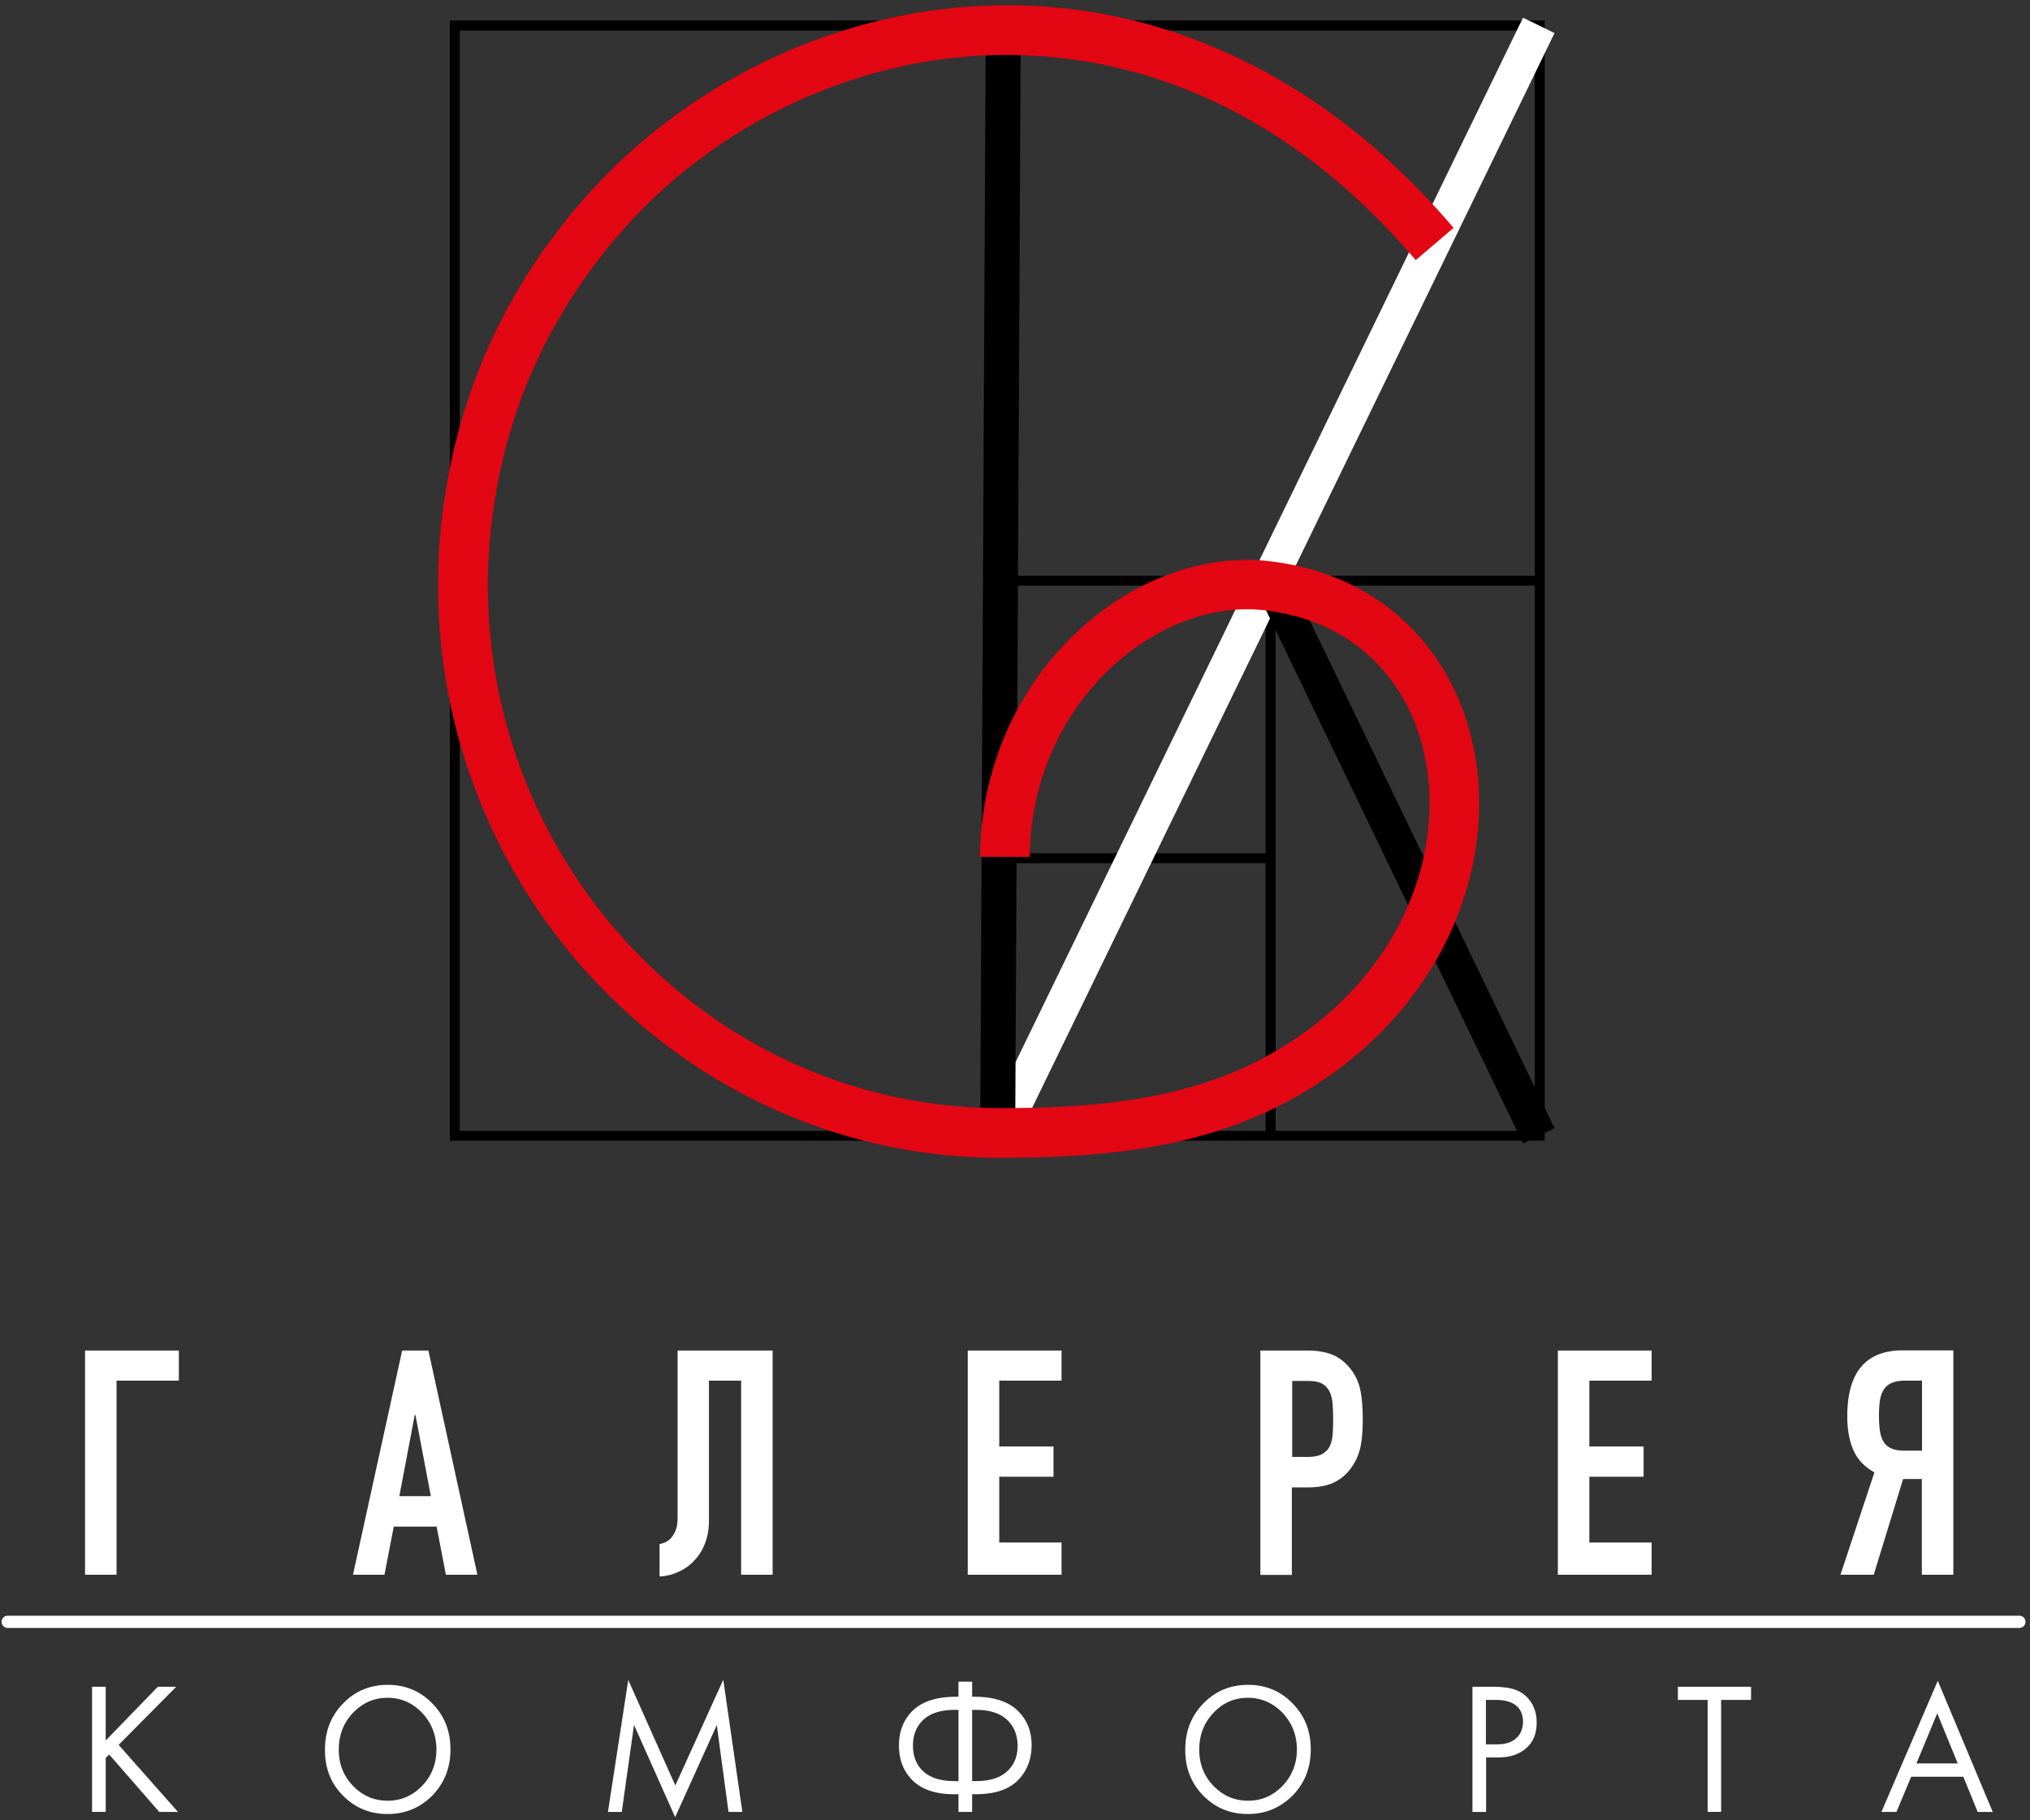 <svg xmlns="http://www.w3.org/2000/svg" viewBox="0 0 116 104"><rect x="0" y="0" width="116" height="104" fill="#333333" stroke="none"/><path d="M25.99 64.89v.28h62.28v-64H25.71v64.01h.28v-.29h.28V1.74H87.7v62.87H25.99v.28h.28-.28zm31.23 0v.28h31.05v-64H56.94v64.01h.28v-.29h.28V1.74h30.2v62.87H57.22v.28h.28-.28zm0 0v.28h31.05V32.89H56.94v32.29h.28v-.29h.28V33.46h30.2v31.15H57.22v.28h.28-.28zm0 0v.28h15.67V32.89H56.94v32.29h.28v-.29h.28V33.46h14.82v31.15h-15.1v.28h.28-.28zm0 0v.28h15.67V48.75H56.94v16.43h.28v-.29h.28V49.32h14.82v15.29h-15.1v.28h.28-.28z"/><path d="M87.03 1.01L56.2 64.46l1.79.87L88.83 1.89M4.86 77.16h5.36v1.72H6.66v11.09h-1.8V77.16zM22.98 77.16h1.5l2.8 12.81h-1.8l-.53-2.75H22.5l-.53 2.75h-1.8l2.81-12.81zm.76 3.68h-.04l-.88 4.64h1.8l-.88-4.64zM40.51 78.88v8.06c0 .42-.07.82-.21 1.2-.14.38-.34.71-.61 1-.26.29-.58.52-.96.68-.31.14-.65.23-1.04.25v-1.85l.18-.05c.14-.04.27-.11.4-.22.12-.11.23-.27.32-.47.09-.2.13-.46.13-.78v-9.54h5.43v12.81h-1.8V78.88h-1.84zM55.3 77.16h5.36v1.72H57.1v3.76h3.1v1.73h-3.1v3.76h3.56v1.84H55.3V77.16zM72.03 77.16h2.7c.49 0 .93.07 1.3.2.38.13.72.37 1.02.7.3.34.52.73.64 1.18.12.45.18 1.06.18 1.83 0 .57-.03 1.05-.1 1.45-.07.4-.2.78-.42 1.13-.25.42-.58.75-.99.98-.41.23-.95.35-1.62.35h-.92v5h-1.8V77.16h.01zm1.8 6.08h.86c.36 0 .65-.05.85-.16.2-.11.35-.26.44-.44.09-.19.15-.41.17-.67.02-.26.03-.56.03-.88 0-.3-.01-.58-.03-.85-.02-.27-.07-.5-.16-.7a1.1 1.1 0 00-.41-.47c-.19-.11-.46-.17-.81-.17h-.93v4.34h-.01zM89.02 77.16h5.36v1.72h-3.56v3.76h3.1v1.73h-3.1v3.76h3.56v1.84h-5.36V77.16zM111.62 89.97h-1.8V84.5h-1.07l-1.68 5.47h-1.9l1.94-5.85c-.58-.32-.98-.75-1.21-1.29-.23-.53-.34-1.17-.34-1.92 0-2.51 1.06-3.76 3.17-3.76h2.89v12.82zm-1.79-11.09h-.93c-.33 0-.59.04-.79.13a.95.95 0 00-.47.39c-.11.17-.18.38-.22.63a7.076 7.076 0 000 1.7c.04.25.1.45.2.62.1.17.24.3.43.39.19.09.44.14.76.14h1.02v-4zM6.04 96.37v3.07l2.98-3.07h1.05l-3.29 3.32 3.39 3.83H9.1l-2.86-3.28-.2.2v3.08h-.78v-7.15h.78zM22.15 103.64c-1.01 0-1.86-.35-2.55-1.05-.7-.7-1.04-1.58-1.03-2.64 0-1.05.35-1.93 1.04-2.63.69-.71 1.54-1.06 2.55-1.06 1 0 1.85.35 2.54 1.06.7.71 1.04 1.58 1.04 2.63 0 1.06-.35 1.93-1.04 2.64-.7.7-1.55 1.05-2.55 1.05zm0-6.64c-.78 0-1.43.29-1.98.86-.54.57-.81 1.27-.81 2.08-.01.82.26 1.52.81 2.09.55.57 1.21.85 1.98.85s1.42-.28 1.97-.85.82-1.27.82-2.09c-.01-.81-.28-1.51-.82-2.08-.55-.57-1.2-.86-1.97-.86zM35.53 103.52h-.79l1.16-7.54 2.69 6.03 2.74-6.04 1.09 7.55h-.79l-.67-4.96-2.38 5.26-2.35-5.27-.7 4.97zM54.77 103.52v-1.01h-.19c-1.07.01-1.87-.25-2.41-.77s-.8-1.19-.8-2.02c0-.82.27-1.49.8-2 .54-.51 1.34-.77 2.41-.78h.19v-.86h.78v.86h.19c1.06.01 1.86.27 2.4.78.54.52.81 1.18.81 2-.01.83-.28 1.5-.81 2.02-.54.52-1.33.77-2.4.77h-.19v1.01h-.78zm0-1.76v-4.07h-.21c-.79 0-1.39.19-1.79.56-.4.37-.6.86-.6 1.48s.2 1.12.6 1.48c.4.37 1 .55 1.79.55h.21zm.78-4.07v4.07h.21c.78 0 1.38-.18 1.78-.55.41-.37.61-.86.61-1.48-.01-.61-.21-1.11-.61-1.48-.4-.37-1-.56-1.78-.56h-.21zM71.31 103.64c-1.01 0-1.86-.35-2.55-1.05-.69-.7-1.04-1.58-1.03-2.64 0-1.05.35-1.93 1.04-2.63.69-.71 1.54-1.06 2.55-1.06 1 0 1.85.35 2.54 1.06.7.71 1.04 1.58 1.04 2.63 0 1.06-.35 1.93-1.04 2.64-.71.7-1.55 1.05-2.55 1.05zm0-6.64c-.78 0-1.43.29-1.97.86-.54.57-.81 1.27-.81 2.08-.01.82.26 1.52.81 2.09.55.57 1.2.85 1.98.85.77 0 1.42-.28 1.97-.85.54-.57.82-1.27.82-2.09-.01-.81-.28-1.51-.82-2.08-.56-.57-1.21-.86-1.98-.86zM84.14 96.37h1.27c.43.01.78.05 1.05.13s.51.2.71.38c.21.19.37.42.48.68.11.27.16.55.16.85 0 .63-.2 1.12-.6 1.47-.4.35-.94.53-1.61.53h-.68v3.11h-.78v-7.15zm.77.75v2.54h.64c.46 0 .82-.11 1.08-.34.26-.23.39-.54.4-.96-.01-.41-.14-.71-.4-.92-.26-.21-.64-.31-1.14-.32h-.58zM100.06 97.12h-1.71v6.4h-.77v-6.4h-1.7v-.75h4.18v.75zM113.01 103.52l-.82-2.01h-2.98l-.84 2.01h-.86l3.22-7.49 3.14 7.49h-.86zm-3.5-2.77h2.36l-1.17-2.86-1.19 2.86zM115.39 92.31H.44c-.2 0-.35.16-.35.35 0 .2.16.35.35.35h114.95c.2 0 .35-.16.35-.35 0-.2-.16-.35-.35-.35" style="&#10;    fill: white;&#10;"/><path d="M71.73 33.59l15.3 31.74 1.8-.87-15.3-31.74-1.8.87zM56.33 1.41l-.32 63.48 2 .01.32-63.48-2-.01z"/><path d="M58.84 48.96c.04-4.18 1.68-7.72 4.06-10.23 2.38-2.51 5.49-3.93 8.36-3.92.35 0 .7.02 1.05.06 3.12.39 5.4 1.76 6.97 3.71 1.57 1.95 2.41 4.52 2.41 7.3 0 5.28-3.03 11.21-9.73 14.69-4.56 2.36-9.82 2.74-14.76 2.74v1.34l.07-1.34h-.07v1.34l.07-1.34h-.07c-8.18 0-15.5-3.41-20.79-8.85a30.14 30.14 0 01-8.53-21.01c0-1.61.13-3.24.39-4.88.89-5.52 3.15-10.65 7.26-15.36C40.82 7.16 48.96 3.13 57.55 3.14c7.89.01 16.2 3.33 23.35 11.72l2.16-1.84C75.45 4.06 66.25.29 57.55.3c-9.48.01-18.32 4.39-24.16 11.04-4.47 5.09-6.97 10.78-7.93 16.78a32.998 32.998 0 008.91 28.32c5.79 5.96 13.84 9.71 22.82 9.71v-1.34l-.07 1.34h.07v-1.34l-.07 1.34h.07c5.07-.01 10.81-.35 16.06-3.05 7.6-3.92 11.27-10.85 11.27-17.2 0-3.35-1.01-6.56-3.03-9.07-2.01-2.52-5.04-4.29-8.83-4.75-.47-.06-.93-.09-1.4-.09-3.79.01-7.56 1.81-10.41 4.8-2.85 2.99-4.8 7.23-4.85 12.16l2.84.01z" fill="#e30613"/></svg>